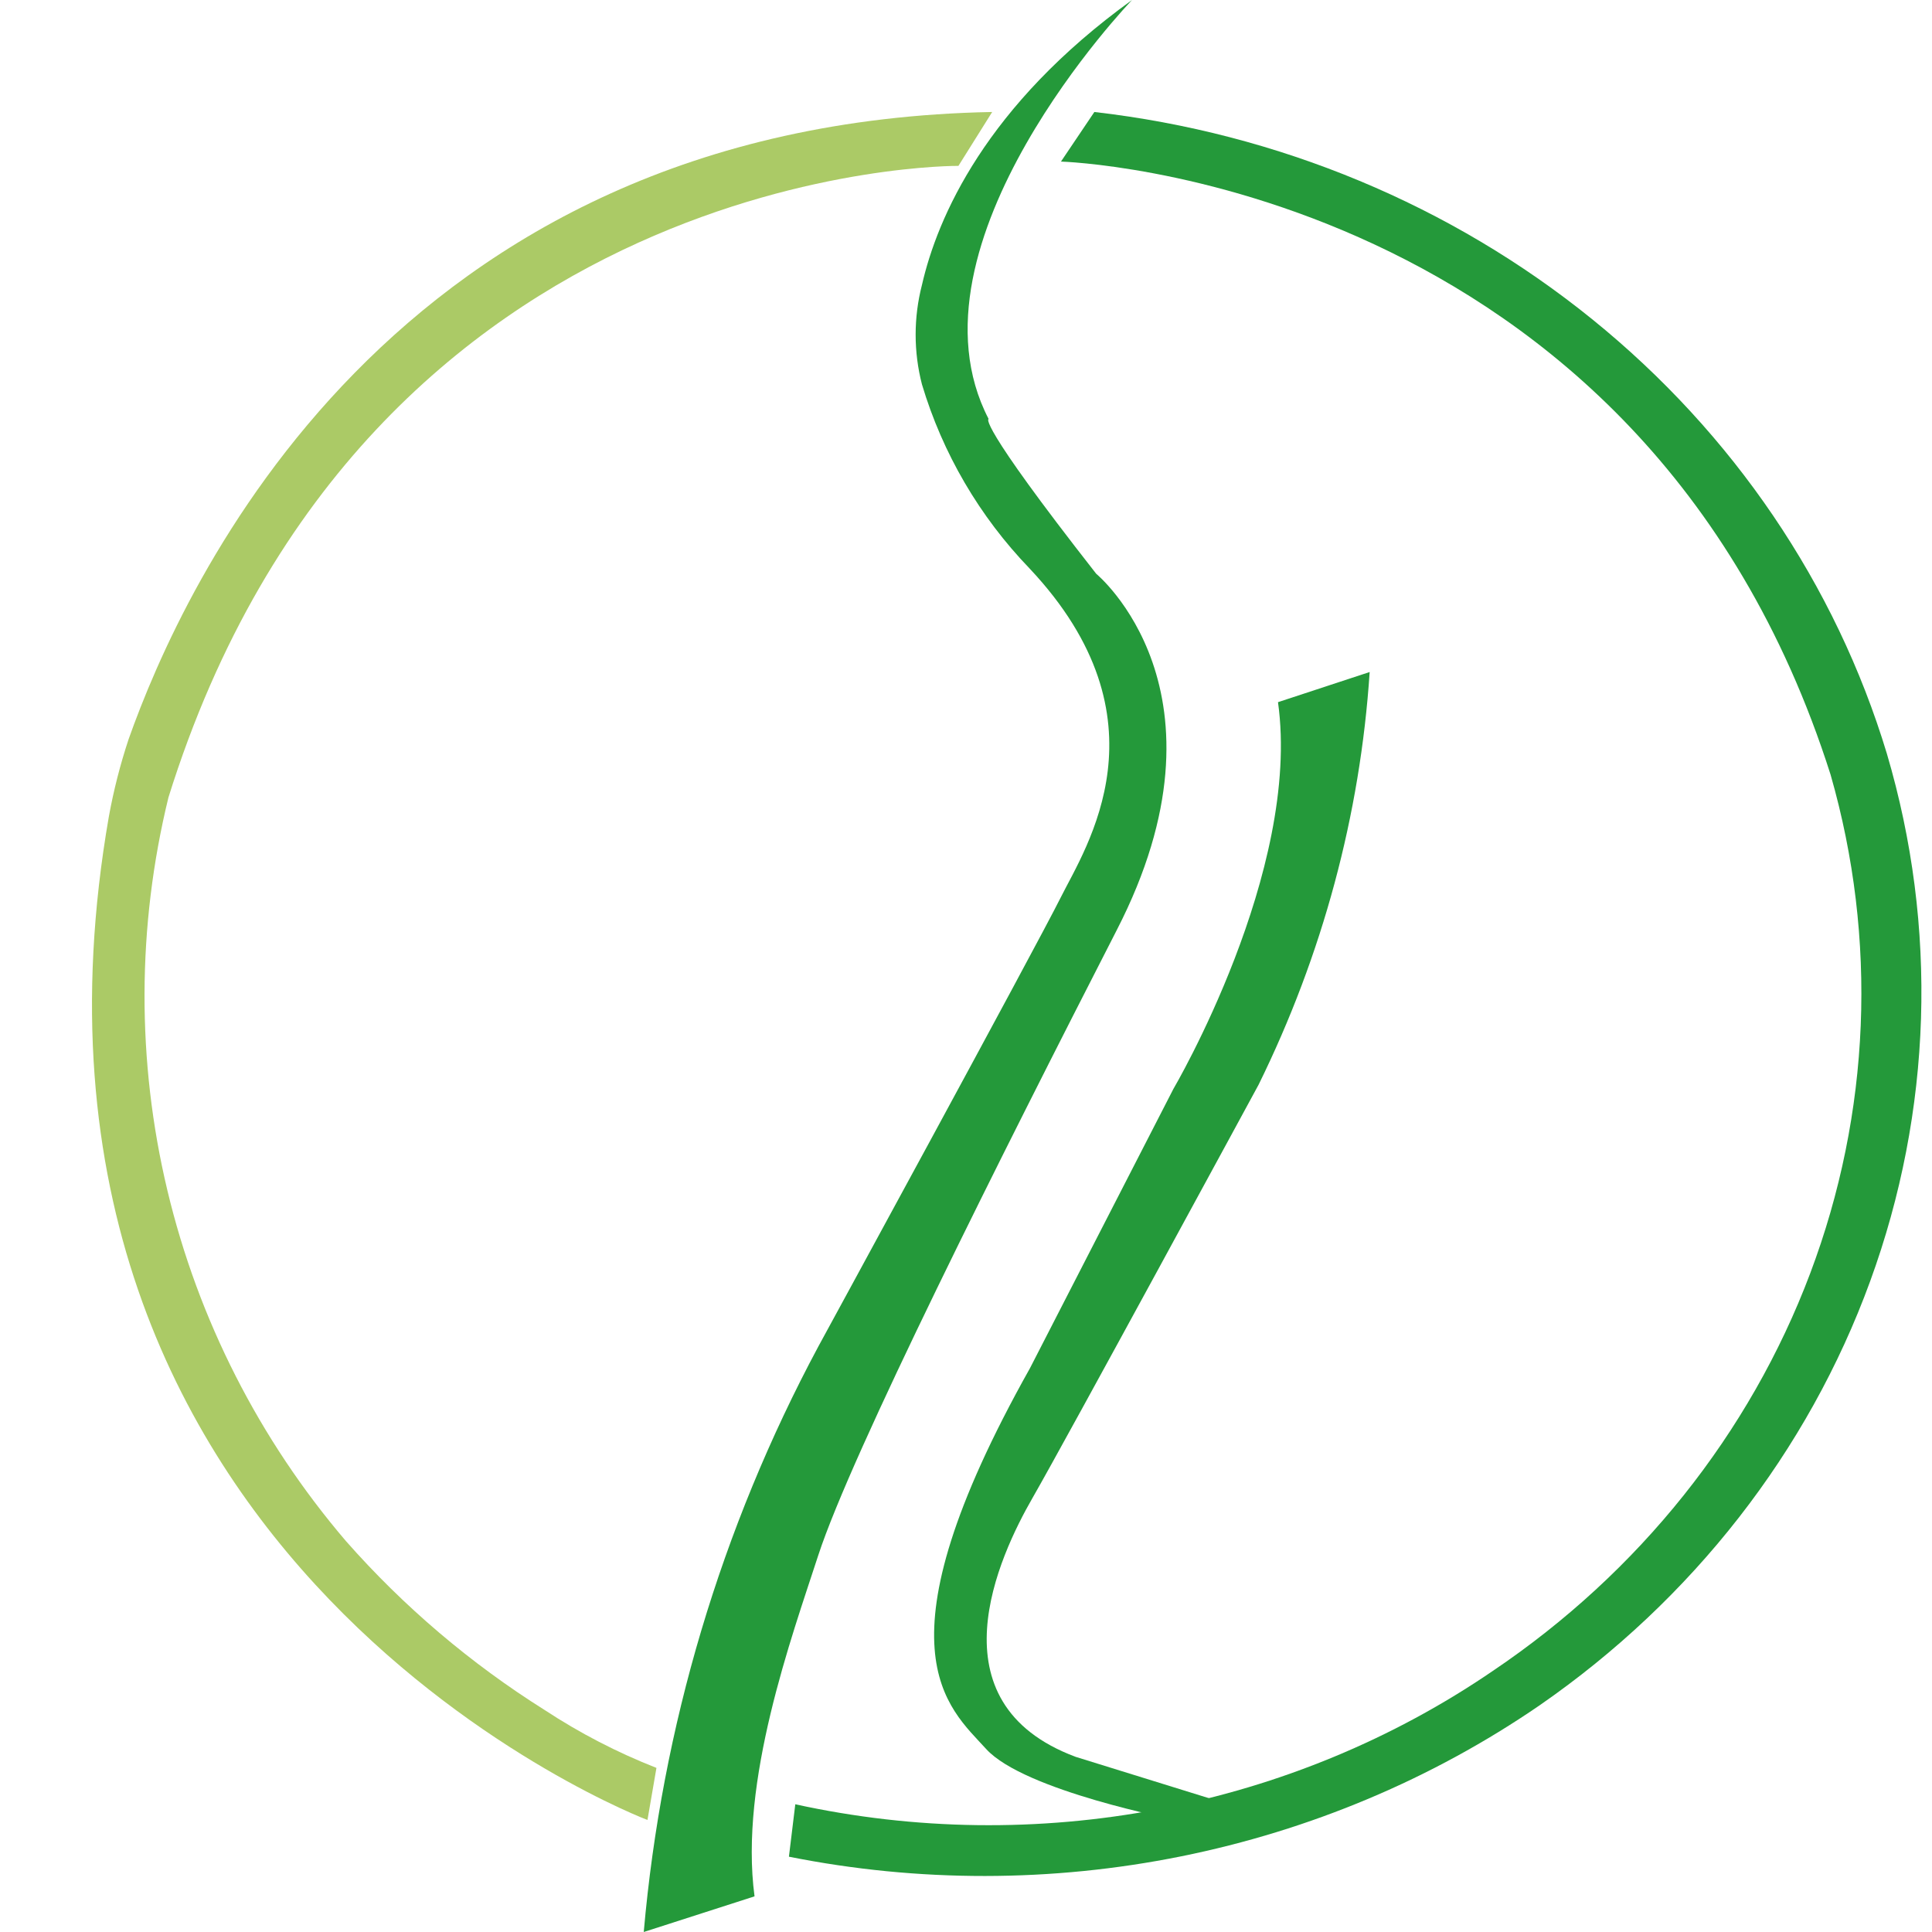 <?xml version="1.0" encoding="UTF-8"?> <svg xmlns="http://www.w3.org/2000/svg" width="84" height="84" viewBox="0 0 84 84" fill="none"><rect width="84" height="84" fill="white"></rect><path d="M55.565 30.529L59.551 29.218C59.14 35.425 57.503 41.509 54.721 47.162C54.721 47.162 46.351 62.59 44.896 65.121C43.44 67.651 40.446 74.023 46.765 76.384L53.382 78.436L51.148 79.131C51.148 79.131 44.532 77.865 42.878 76.045C41.224 74.224 37.915 71.725 44.78 59.489L51.016 47.347C51.016 47.347 56.591 37.873 55.565 30.529Z" fill="#24993A"></path><path d="M43.139 4.869L41.671 7.212C41.671 7.212 15.973 6.979 7.324 34.67C5.953 40.281 5.937 46.135 7.277 51.754C8.617 57.373 11.276 62.596 15.037 66.999C17.549 69.851 20.462 72.328 23.686 74.352C25.212 75.355 26.839 76.197 28.541 76.865L28.151 79.13C28.151 79.13 -0.935 68.1 4.732 35.508C4.939 34.367 5.226 33.242 5.591 32.141C7.933 25.533 16.941 5.366 43.139 4.869Z" fill="#ABCA66"></path><path d="M47.581 4.869L46.129 7.025C46.129 7.025 71.335 7.753 79.59 33.68C81.64 40.823 81.331 48.391 78.705 55.361C76.079 62.331 71.262 68.366 64.907 72.647C60.576 75.608 55.631 77.656 50.401 78.656C45.171 79.656 39.777 79.585 34.578 78.447L34.301 80.726C39.922 81.849 45.727 81.844 51.346 80.712C56.964 79.58 62.272 77.346 66.93 74.151C73.591 69.543 78.61 63.108 81.31 55.709C84.011 48.311 84.265 40.305 82.037 32.765C79.813 25.412 75.359 18.845 69.231 13.884C63.103 8.923 55.573 5.787 47.581 4.869Z" fill="#24993A"></path><path d="M49.219 0C49.219 0 39.025 10.589 42.984 18.217C42.984 18.217 42.392 18.217 47.661 24.946C47.661 24.946 53.896 30.062 48.549 40.45C43.53 50.248 37.03 63.178 35.58 67.612C34.411 71.209 32.136 77.442 32.806 82.45L27.989 84C28.77 75.092 31.352 66.433 35.58 58.543C35.58 58.543 45.026 41.209 46.117 39.023C47.209 36.837 50.934 31.271 44.761 24.713C42.585 22.454 40.982 19.712 40.085 16.713C39.719 15.294 39.719 13.806 40.085 12.388C40.755 9.457 42.86 4.589 49.219 0Z" fill="#24993A"></path></svg> 